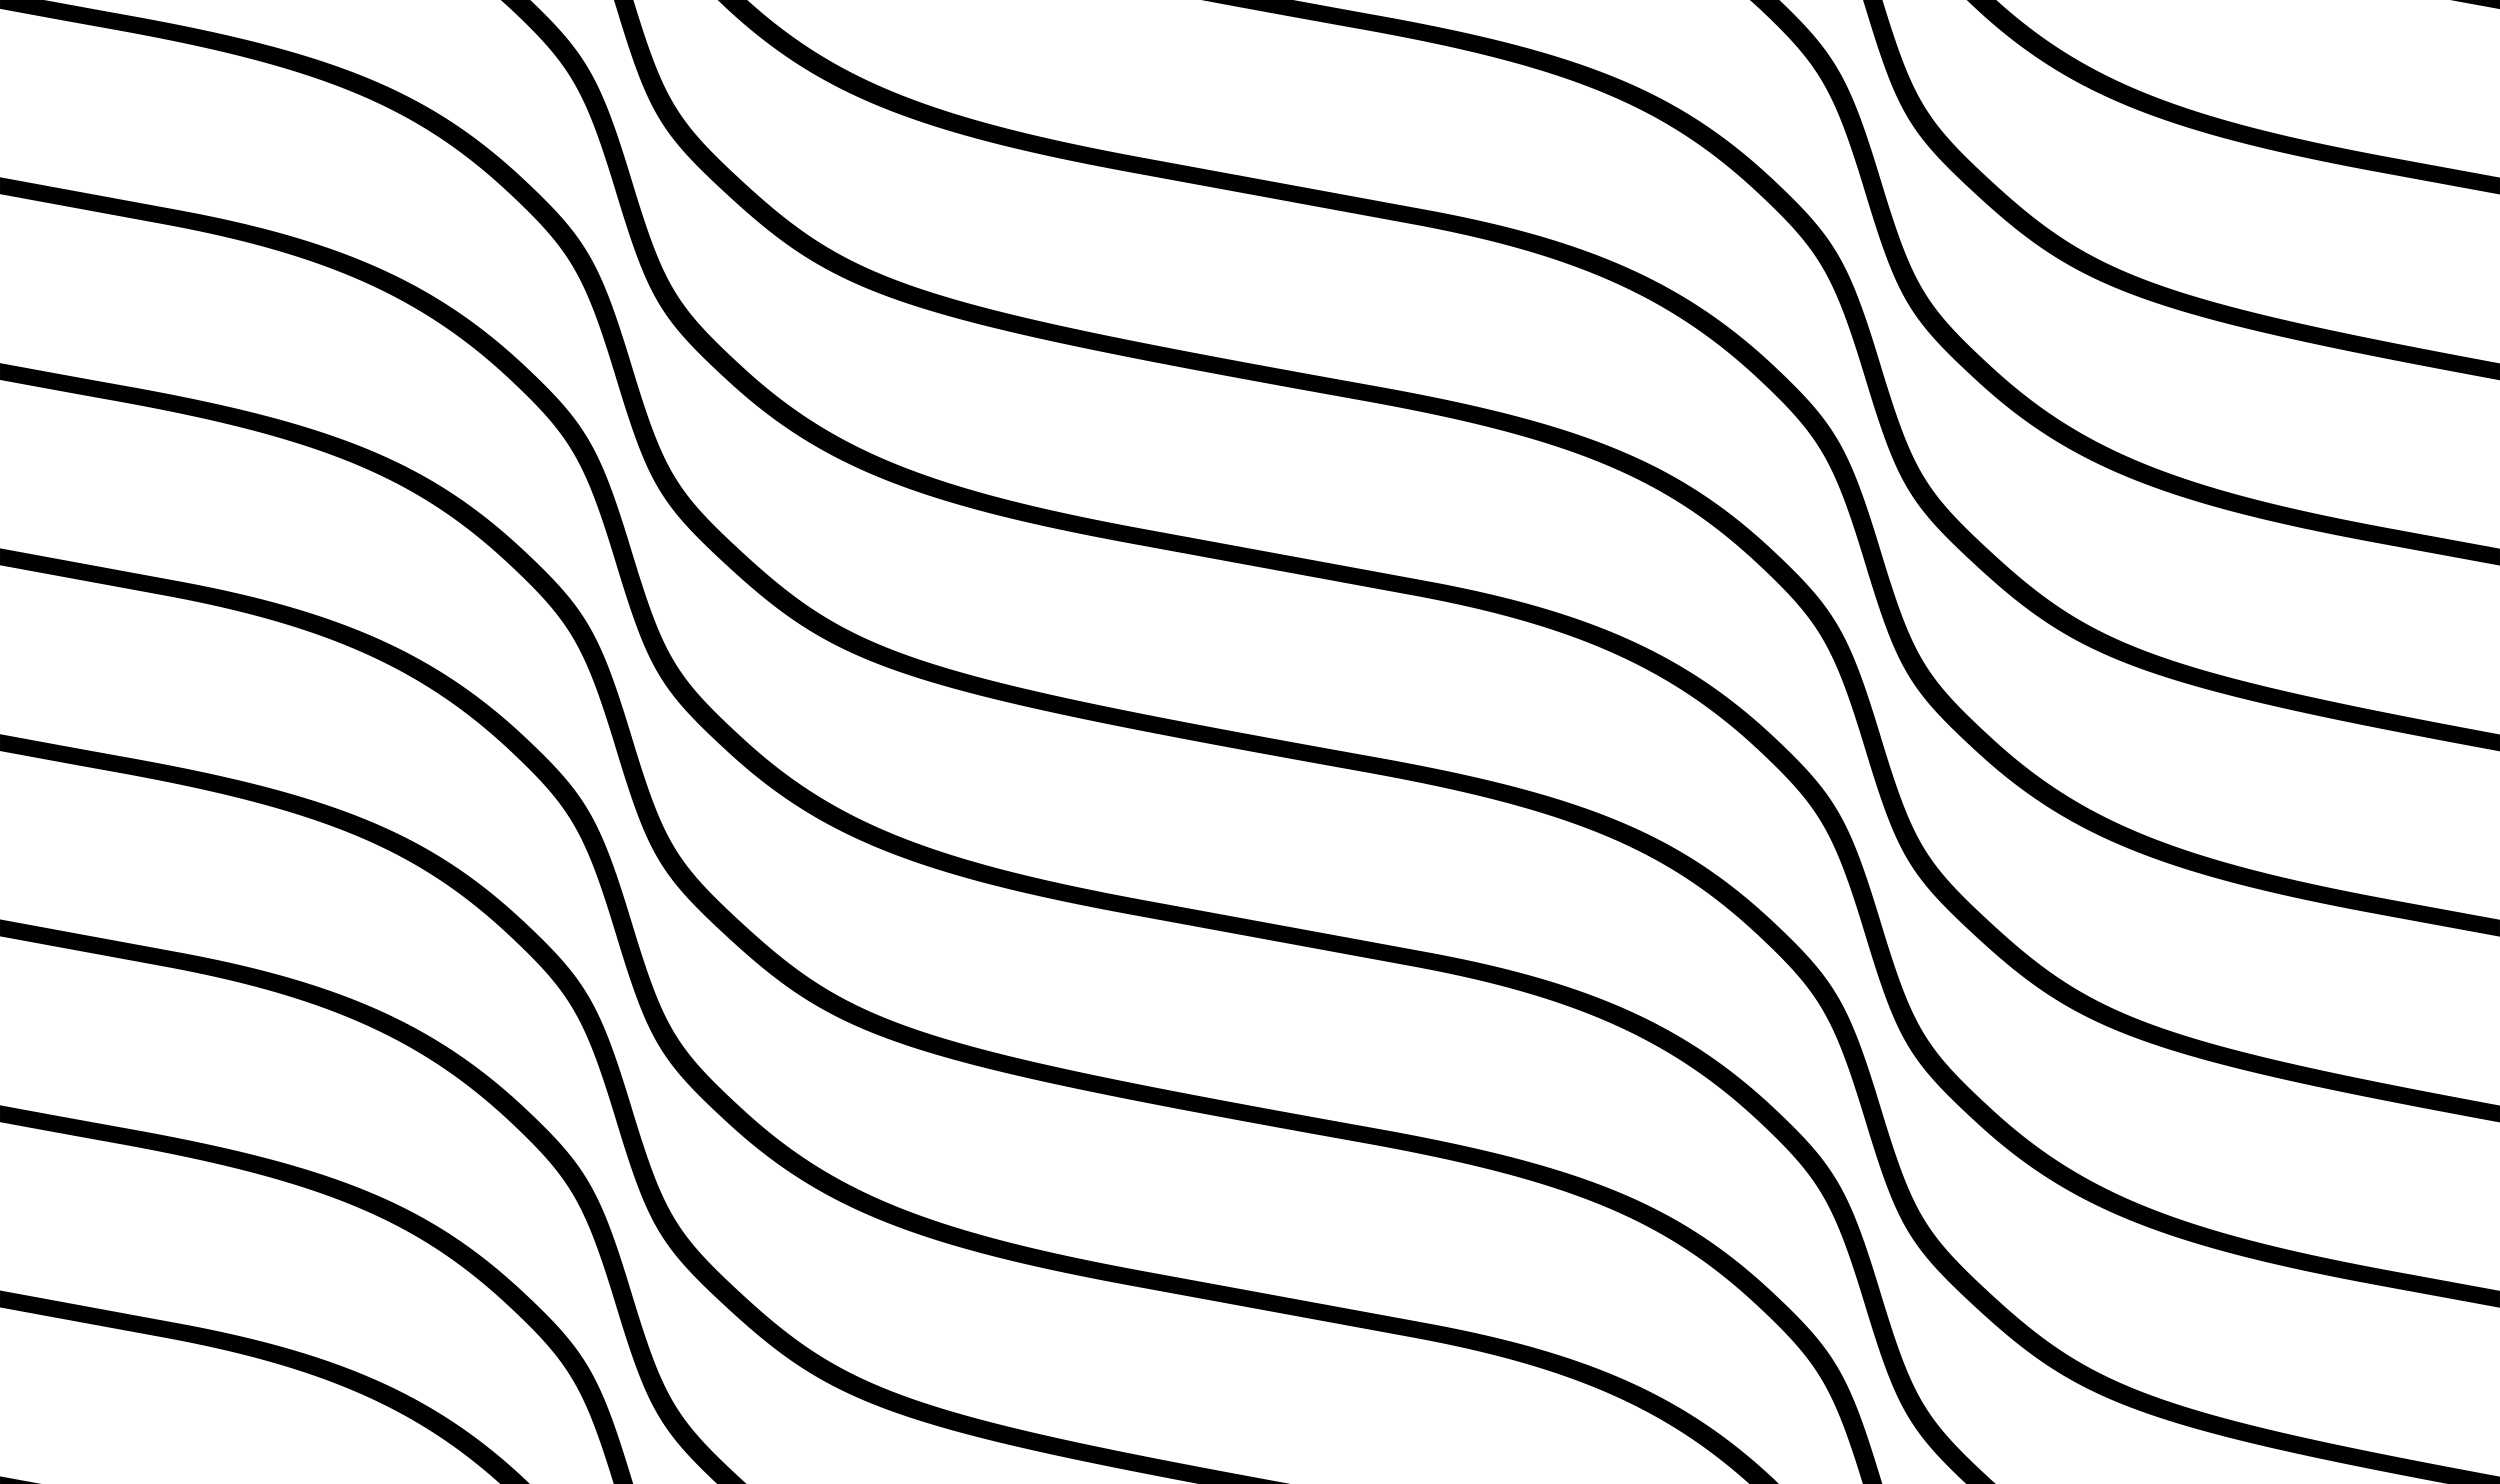 <svg xmlns="http://www.w3.org/2000/svg" width="256" height="152" viewBox="0 0 67.733 40.217"><path d="M0 0v.24c.956.176 1.898.35 3.02.55 5.693 1.02 8.27 2.088 10.812 4.478 1.642 1.544 2.019 2.202 2.863 4.985.871 2.872 1.188 3.403 3.045 5.11 3.02 2.774 4.66 3.304 17.123 5.536 5.692 1.02 8.27 2.087 10.81 4.477 1.643 1.544 2.02 2.203 2.865 4.985.87 2.872 1.187 3.403 3.044 5.11 2.626 2.413 4.226 3.131 12.798 4.746h1.353v-.209c-9.364-1.736-11.05-2.428-13.751-4.91-1.84-1.691-2.16-2.23-3.03-5.096-.845-2.788-1.22-3.438-2.878-4.998-2.557-2.405-5.126-3.47-10.826-4.492-12.45-2.229-14.107-2.764-17.109-5.523-1.84-1.69-2.16-2.229-3.029-5.095-.846-2.788-1.22-3.438-2.879-4.998C11.674 2.49 9.106 1.425 3.405.404 2.582.257 1.922.134 1.19 0zm13.566 0c.089.08.178.158.266.24 1.642 1.545 2.019 2.203 2.863 4.986.871 2.872 1.188 3.403 3.045 5.11 2.47 2.27 5.088 3.323 10.92 4.394l7.58 1.393c4.421.812 7.061 1.995 9.434 4.226 1.642 1.544 2.02 2.203 2.864 4.985.87 2.872 1.187 3.403 3.044 5.11 2.47 2.27 5.089 3.323 10.921 4.394l3.23.594v-.458l-2.845-.522c-5.82-1.07-8.452-2.127-10.906-4.382-1.84-1.69-2.16-2.228-3.03-5.095-.845-2.788-1.22-3.438-2.878-4.998-2.388-2.246-5.02-3.427-9.449-4.24l-7.58-1.394c-5.82-1.069-8.452-2.126-10.906-4.381-1.84-1.69-2.16-2.229-3.029-5.095-.82-2.705-1.208-3.404-2.744-4.867zm3.067 0l.062.199c.871 2.872 1.188 3.403 3.045 5.109 3.02 2.775 4.66 3.305 17.123 5.537 5.692 1.02 8.27 2.087 10.81 4.477 1.643 1.544 2.02 2.203 2.865 4.985.87 2.872 1.187 3.403 3.044 5.11 2.751 2.528 4.455 3.207 14.151 4.994v-.457c-9.364-1.736-11.05-2.428-13.751-4.91-1.84-1.691-2.16-2.23-3.03-5.096-.845-2.788-1.22-3.438-2.878-4.998-2.557-2.405-5.126-3.47-10.826-4.492-12.45-2.23-14.107-2.764-17.109-5.523C18.337 3.279 17.991 2.715 17.16 0zm2.809 0c.1.094.188.18.298.281 2.47 2.27 5.088 3.324 10.92 4.395l7.58 1.393c4.421.812 7.061 1.995 9.434 4.226 1.642 1.544 2.02 2.202 2.864 4.985.87 2.872 1.187 3.403 3.044 5.11 2.47 2.27 5.089 3.323 10.921 4.394l3.23.594v-.458l-2.845-.522c-5.82-1.07-8.452-2.127-10.906-4.382-1.84-1.69-2.16-2.228-3.03-5.095-.845-2.788-1.22-3.438-2.878-4.998-2.388-2.246-5.02-3.427-9.449-4.241l-7.58-1.393C25.308 3.235 22.669 2.19 20.245 0zm13.096 0c1.282.241 2.704.5 4.325.79 5.692 1.02 8.27 2.088 10.81 4.478 1.643 1.544 2.02 2.202 2.865 4.985.87 2.872 1.187 3.403 3.044 5.11 2.751 2.528 4.455 3.206 14.151 4.994V19.9c-9.364-1.736-11.05-2.428-13.751-4.91-1.84-1.692-2.16-2.23-3.03-5.096-.845-2.788-1.22-3.438-2.878-4.998C45.517 2.49 42.948 1.425 37.248.404 36.424.257 35.765.134 35.032 0zm14.87 0c.09.08.178.158.266.24 1.642 1.545 2.02 2.203 2.864 4.986.87 2.872 1.187 3.403 3.044 5.11 2.47 2.27 5.089 3.323 10.921 4.394l3.23.594v-.458l-2.845-.523c-5.82-1.069-8.452-2.126-10.906-4.381-1.84-1.69-2.16-2.229-3.03-5.095-.82-2.705-1.207-3.404-2.743-4.867zm3.067 0l.063.199c.87 2.872 1.187 3.403 3.044 5.109 2.751 2.529 4.455 3.207 14.151 4.995v-.457C58.37 8.11 56.683 7.417 53.982 4.935 52.18 3.279 51.833 2.715 51.002 0zm2.808 0c.1.094.189.18.299.281 2.47 2.27 5.089 3.324 10.921 4.395l3.23.594v-.458l-2.845-.523C59.15 3.235 56.511 2.19 54.086 0zM66.38 0c.408.077.913.167 1.353.248V0zM0 4.803v.457l4.399.809c4.42.812 7.06 1.995 9.433 4.226 1.642 1.544 2.019 2.202 2.863 4.985.871 2.872 1.188 3.403 3.045 5.11 2.47 2.27 5.088 3.323 10.92 4.394l7.58 1.393c4.421.812 7.061 1.995 9.434 4.226 1.642 1.545 2.02 2.203 2.864 4.985.82 2.702 1.164 3.343 2.745 4.829h.803c-.034-.032-.07-.06-.104-.092-1.84-1.691-2.16-2.23-3.03-5.095-.845-2.789-1.22-3.439-2.878-4.999-2.388-2.245-5.02-3.427-9.449-4.24l-7.58-1.393c-5.82-1.07-8.452-2.127-10.906-4.382-1.84-1.69-2.16-2.228-3.029-5.095-.846-2.788-1.22-3.438-2.879-4.998-2.387-2.246-5.02-3.427-9.448-4.241L0 4.802zm0 5.034v.457c.956.176 1.898.35 3.02.55 5.693 1.02 8.27 2.088 10.812 4.478 1.642 1.544 2.019 2.203 2.863 4.985.871 2.872 1.188 3.403 3.045 5.11 3.02 2.774 4.66 3.304 17.123 5.536 5.692 1.02 8.27 2.087 10.81 4.478 1.6 1.503 2.003 2.182 2.802 4.786h.528l-.05-.16c-.846-2.789-1.22-3.439-2.88-4.999-2.556-2.405-5.125-3.47-10.825-4.49-12.45-2.23-14.107-2.766-17.109-5.525-1.84-1.69-2.16-2.228-3.029-5.095-.846-2.788-1.22-3.438-2.879-4.998-2.556-2.405-5.125-3.47-10.826-4.492-1.266-.226-2.35-.425-3.405-.62zm0 5.02v.458l4.399.808c4.42.812 7.06 1.995 9.433 4.226 1.642 1.544 2.019 2.203 2.863 4.985.871 2.872 1.188 3.403 3.045 5.11 2.47 2.27 5.088 3.323 10.92 4.394l7.58 1.393c4.257.782 6.863 1.91 9.169 3.986h.8l-.135-.132c-2.388-2.245-5.02-3.427-9.449-4.24l-7.58-1.393c-5.82-1.07-8.452-2.127-10.906-4.382-1.84-1.69-2.16-2.228-3.029-5.095-.846-2.788-1.22-3.438-2.879-4.998-2.387-2.246-5.02-3.427-9.448-4.24L0 14.856zm0 5.035v.456c.956.177 1.898.35 3.02.552 5.693 1.02 8.27 2.086 10.812 4.476 1.642 1.544 2.019 2.203 2.863 4.985.871 2.872 1.188 3.403 3.045 5.11 2.626 2.413 4.226 3.131 12.798 4.746h2.492c-10.34-1.889-12.088-2.543-14.89-5.119-1.84-1.69-2.16-2.23-3.03-5.096-.846-2.788-1.22-3.438-2.879-4.998-2.557-2.405-5.125-3.47-10.826-4.49A540.19 540.19 0 010 19.891zm0 5.02v.457l4.399.808c4.42.812 7.06 1.995 9.433 4.226 1.642 1.545 2.019 2.203 2.863 4.985.82 2.702 1.165 3.343 2.747 4.829h.802c-.035-.032-.07-.06-.105-.092-1.84-1.691-2.16-2.23-3.029-5.095-.846-2.789-1.22-3.439-2.879-4.999-2.387-2.245-5.02-3.427-9.448-4.24L0 24.91zm0 5.034v.457c.956.176 1.898.35 3.02.551 5.693 1.02 8.27 2.086 10.812 4.477 1.599 1.503 2.001 2.182 2.8 4.786h.528l-.05-.16c-.846-2.789-1.22-3.439-2.879-4.999-2.556-2.405-5.125-3.47-10.826-4.49-1.266-.227-2.35-.427-3.405-.622zm0 5.02v.457l4.399.808c4.257.782 6.861 1.91 9.167 3.986h.8c-.047-.046-.085-.085-.135-.132-2.387-2.245-5.02-3.427-9.448-4.24L0 34.964zM0 40v.217h1.188L0 40z"/></svg>